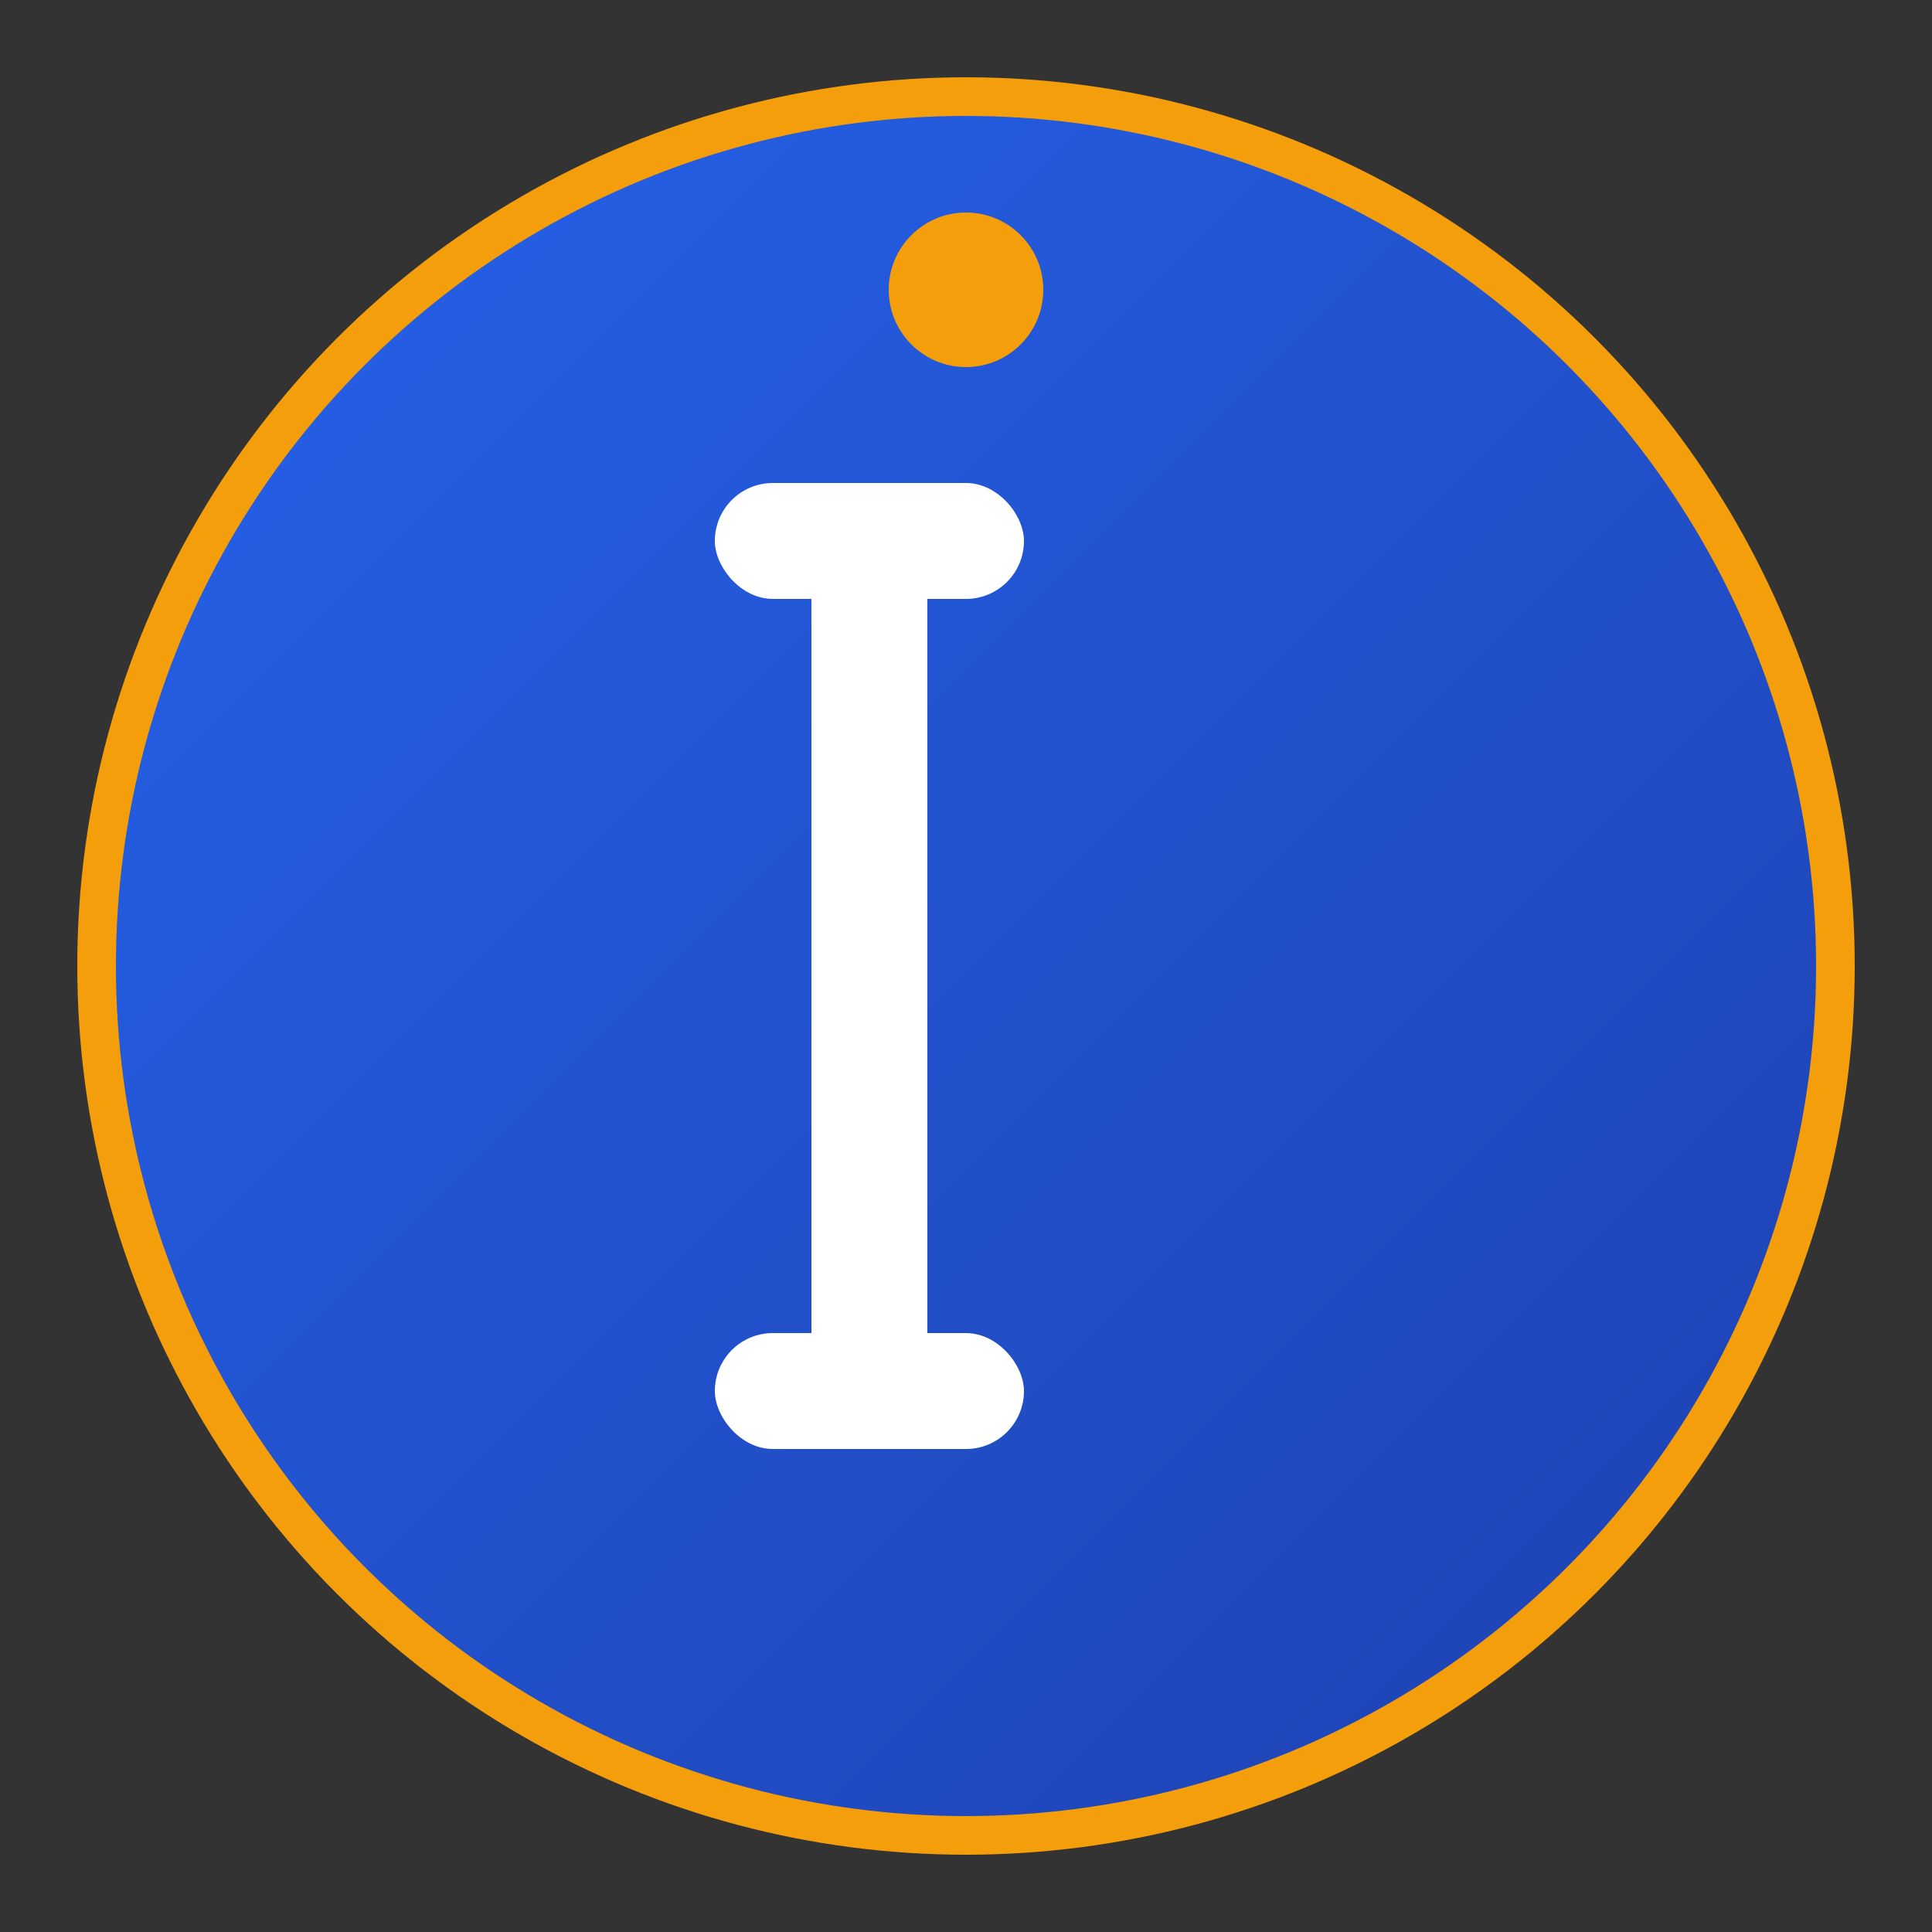 <svg xmlns="http://www.w3.org/2000/svg" viewBox="0 0 100 100">
  <rect x="0" y="0" width="100" height="100" fill="#333333" stroke="none"/>
  <defs>
    <linearGradient id="grad" x1="0%" y1="0%" x2="100%" y2="100%">
      <stop offset="0%" style="stop-color:#2563eb;stop-opacity:1" />
      <stop offset="100%" style="stop-color:#1e40af;stop-opacity:1" />
    </linearGradient>
  </defs>
  
  <!-- Background circle -->
  <circle cx="50" cy="50" r="45" fill="url(#grad)" stroke="#f59e0b" stroke-width="2"/>
  
  <!-- Letter "I" for Inovex -->
  <rect x="42" y="25" width="6" height="50" fill="white" rx="3"/>
  <rect x="37" y="25" width="16" height="6" fill="white" rx="3"/>
  <rect x="37" y="69" width="16" height="6" fill="white" rx="3"/>
  
  <!-- Accent dot -->
  <circle cx="50" cy="15" r="4" fill="#f59e0b"/>
</svg> 